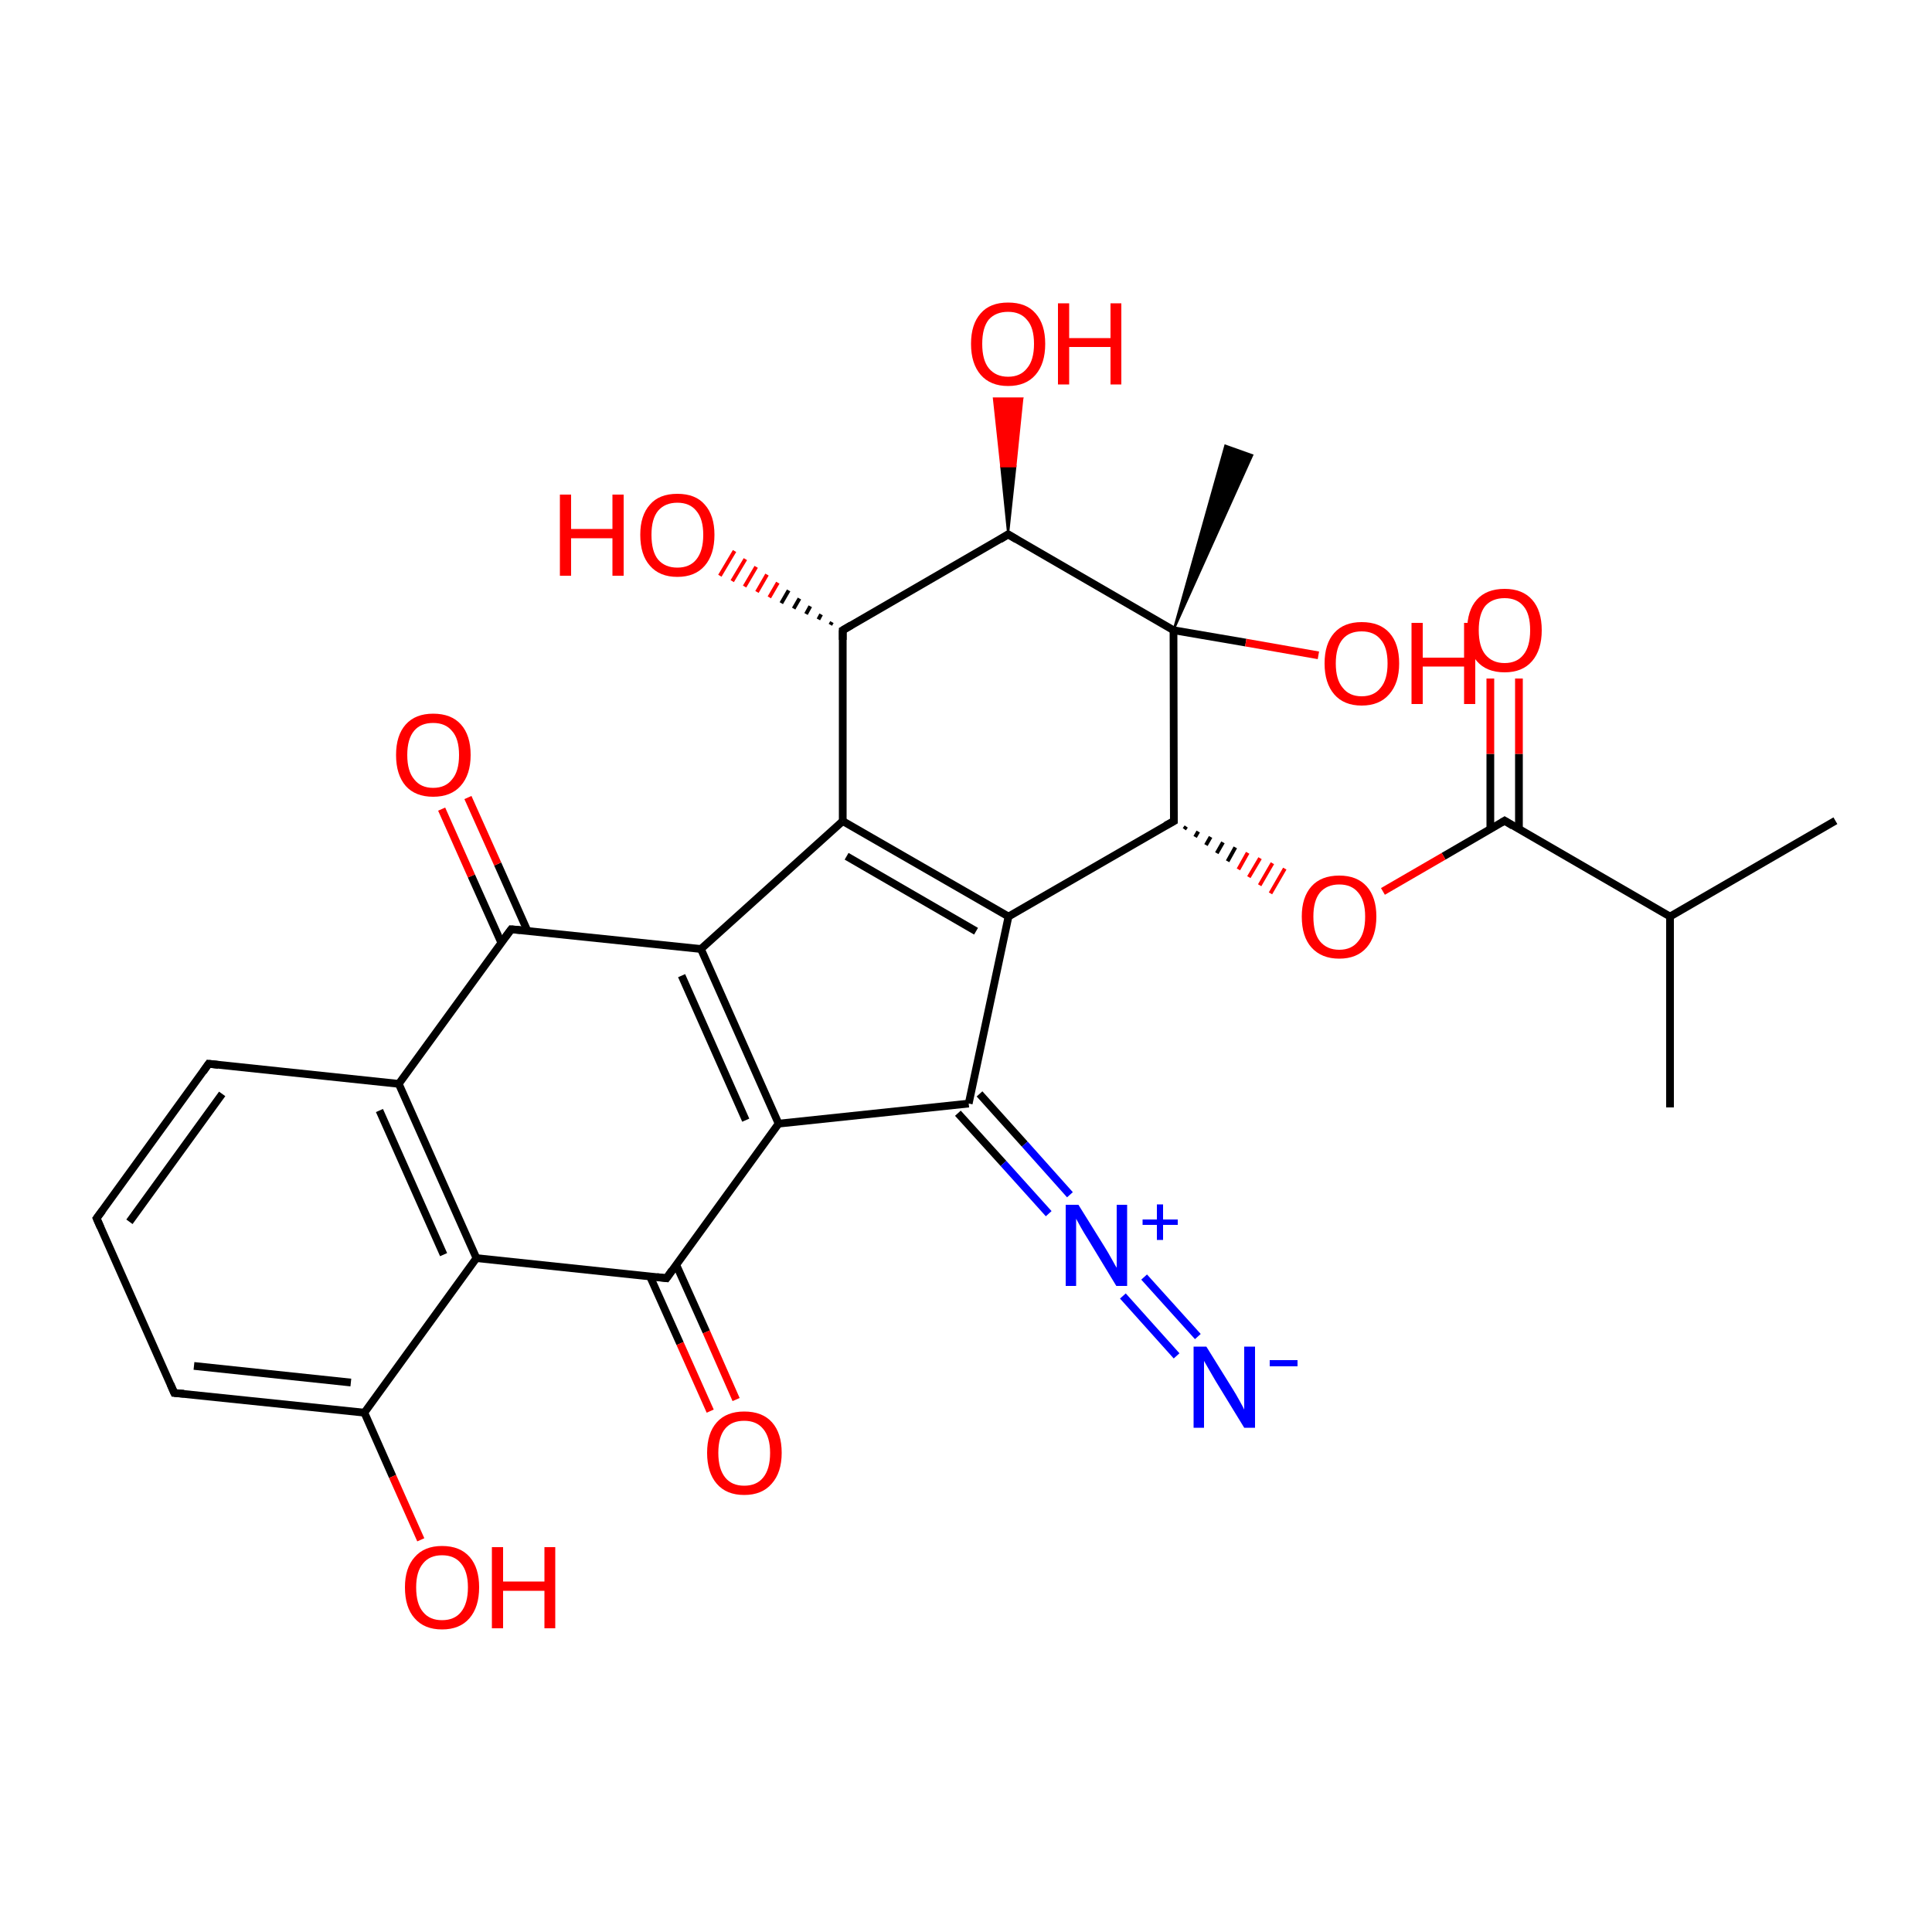 
<svg version='1.1' baseProfile='full'
              xmlns='http://www.w3.org/2000/svg'
                      xmlns:rdkit='http://www.rdkit.org/xml'
                      xmlns:xlink='http://www.w3.org/1999/xlink'
                  xml:space='preserve'
width='500px' height='500px' viewBox='0 0 500 500'>
<!-- END OF HEADER -->
<rect style='opacity:1.0;fill:#FFFFFF;stroke:none' width='500.0' height='500.0' x='0.0' y='0.0'> </rect>
<path class='bond-0 atom-0 atom-1' d='M 432.2,286.6 L 432.2,237.2' style='fill:none;fill-rule:evenodd;stroke:#000000;stroke-width:2.0px;stroke-linecap:butt;stroke-linejoin:miter;stroke-opacity:1' />
<path class='bond-1 atom-1 atom-2' d='M 432.2,237.2 L 475.0,212.4' style='fill:none;fill-rule:evenodd;stroke:#000000;stroke-width:2.0px;stroke-linecap:butt;stroke-linejoin:miter;stroke-opacity:1' />
<path class='bond-2 atom-1 atom-3' d='M 432.2,237.2 L 389.4,212.4' style='fill:none;fill-rule:evenodd;stroke:#000000;stroke-width:2.0px;stroke-linecap:butt;stroke-linejoin:miter;stroke-opacity:1' />
<path class='bond-3 atom-3 atom-4' d='M 393.1,214.6 L 393.1,195.1' style='fill:none;fill-rule:evenodd;stroke:#000000;stroke-width:2.0px;stroke-linecap:butt;stroke-linejoin:miter;stroke-opacity:1' />
<path class='bond-3 atom-3 atom-4' d='M 393.1,195.1 L 393.1,175.6' style='fill:none;fill-rule:evenodd;stroke:#FF0000;stroke-width:2.0px;stroke-linecap:butt;stroke-linejoin:miter;stroke-opacity:1' />
<path class='bond-3 atom-3 atom-4' d='M 385.7,214.6 L 385.7,195.1' style='fill:none;fill-rule:evenodd;stroke:#000000;stroke-width:2.0px;stroke-linecap:butt;stroke-linejoin:miter;stroke-opacity:1' />
<path class='bond-3 atom-3 atom-4' d='M 385.7,195.1 L 385.7,175.6' style='fill:none;fill-rule:evenodd;stroke:#FF0000;stroke-width:2.0px;stroke-linecap:butt;stroke-linejoin:miter;stroke-opacity:1' />
<path class='bond-4 atom-3 atom-5' d='M 389.4,212.4 L 373.6,221.6' style='fill:none;fill-rule:evenodd;stroke:#000000;stroke-width:2.0px;stroke-linecap:butt;stroke-linejoin:miter;stroke-opacity:1' />
<path class='bond-4 atom-3 atom-5' d='M 373.6,221.6 L 357.9,230.7' style='fill:none;fill-rule:evenodd;stroke:#FF0000;stroke-width:2.0px;stroke-linecap:butt;stroke-linejoin:miter;stroke-opacity:1' />
<path class='bond-5 atom-6 atom-5' d='M 306.5,214.6 L 307.0,213.9' style='fill:none;fill-rule:evenodd;stroke:#000000;stroke-width:1.0px;stroke-linecap:butt;stroke-linejoin:miter;stroke-opacity:1' />
<path class='bond-5 atom-6 atom-5' d='M 309.3,216.6 L 310.1,215.2' style='fill:none;fill-rule:evenodd;stroke:#000000;stroke-width:1.0px;stroke-linecap:butt;stroke-linejoin:miter;stroke-opacity:1' />
<path class='bond-5 atom-6 atom-5' d='M 312.1,218.7 L 313.3,216.6' style='fill:none;fill-rule:evenodd;stroke:#000000;stroke-width:1.0px;stroke-linecap:butt;stroke-linejoin:miter;stroke-opacity:1' />
<path class='bond-5 atom-6 atom-5' d='M 314.9,220.8 L 316.5,218.0' style='fill:none;fill-rule:evenodd;stroke:#000000;stroke-width:1.0px;stroke-linecap:butt;stroke-linejoin:miter;stroke-opacity:1' />
<path class='bond-5 atom-6 atom-5' d='M 317.7,222.9 L 319.7,219.3' style='fill:none;fill-rule:evenodd;stroke:#000000;stroke-width:1.0px;stroke-linecap:butt;stroke-linejoin:miter;stroke-opacity:1' />
<path class='bond-5 atom-6 atom-5' d='M 320.5,225.0 L 322.9,220.7' style='fill:none;fill-rule:evenodd;stroke:#FF0000;stroke-width:1.0px;stroke-linecap:butt;stroke-linejoin:miter;stroke-opacity:1' />
<path class='bond-5 atom-6 atom-5' d='M 323.2,227.0 L 326.1,222.1' style='fill:none;fill-rule:evenodd;stroke:#FF0000;stroke-width:1.0px;stroke-linecap:butt;stroke-linejoin:miter;stroke-opacity:1' />
<path class='bond-5 atom-6 atom-5' d='M 326.0,229.1 L 329.3,223.4' style='fill:none;fill-rule:evenodd;stroke:#FF0000;stroke-width:1.0px;stroke-linecap:butt;stroke-linejoin:miter;stroke-opacity:1' />
<path class='bond-5 atom-6 atom-5' d='M 328.8,231.2 L 332.5,224.8' style='fill:none;fill-rule:evenodd;stroke:#FF0000;stroke-width:1.0px;stroke-linecap:butt;stroke-linejoin:miter;stroke-opacity:1' />
<path class='bond-6 atom-6 atom-7' d='M 303.8,212.5 L 261.0,237.2' style='fill:none;fill-rule:evenodd;stroke:#000000;stroke-width:2.0px;stroke-linecap:butt;stroke-linejoin:miter;stroke-opacity:1' />
<path class='bond-7 atom-7 atom-8' d='M 261.0,237.2 L 218.1,212.5' style='fill:none;fill-rule:evenodd;stroke:#000000;stroke-width:2.0px;stroke-linecap:butt;stroke-linejoin:miter;stroke-opacity:1' />
<path class='bond-7 atom-7 atom-8' d='M 252.6,241.0 L 219.1,221.6' style='fill:none;fill-rule:evenodd;stroke:#000000;stroke-width:2.0px;stroke-linecap:butt;stroke-linejoin:miter;stroke-opacity:1' />
<path class='bond-8 atom-8 atom-9' d='M 218.1,212.5 L 218.1,163.1' style='fill:none;fill-rule:evenodd;stroke:#000000;stroke-width:2.0px;stroke-linecap:butt;stroke-linejoin:miter;stroke-opacity:1' />
<path class='bond-9 atom-9 atom-10' d='M 218.1,163.1 L 260.9,138.3' style='fill:none;fill-rule:evenodd;stroke:#000000;stroke-width:2.0px;stroke-linecap:butt;stroke-linejoin:miter;stroke-opacity:1' />
<path class='bond-10 atom-10 atom-11' d='M 260.9,138.3 L 303.7,163.1' style='fill:none;fill-rule:evenodd;stroke:#000000;stroke-width:2.0px;stroke-linecap:butt;stroke-linejoin:miter;stroke-opacity:1' />
<path class='bond-11 atom-11 atom-12' d='M 303.7,163.1 L 317.1,115.3 L 324.1,117.8 Z' style='fill:#000000;fill-rule:evenodd;fill-opacity:1;stroke:#000000;stroke-width:0.5px;stroke-linecap:butt;stroke-linejoin:miter;stroke-opacity:1;' />
<path class='bond-12 atom-11 atom-13' d='M 303.7,163.1 L 322.4,166.3' style='fill:none;fill-rule:evenodd;stroke:#000000;stroke-width:2.0px;stroke-linecap:butt;stroke-linejoin:miter;stroke-opacity:1' />
<path class='bond-12 atom-11 atom-13' d='M 322.4,166.3 L 341.2,169.6' style='fill:none;fill-rule:evenodd;stroke:#FF0000;stroke-width:2.0px;stroke-linecap:butt;stroke-linejoin:miter;stroke-opacity:1' />
<path class='bond-13 atom-10 atom-14' d='M 260.9,138.3 L 259.1,120.7 L 262.8,120.7 Z' style='fill:#000000;fill-rule:evenodd;fill-opacity:1;stroke:#000000;stroke-width:0.5px;stroke-linecap:butt;stroke-linejoin:miter;stroke-opacity:1;' />
<path class='bond-13 atom-10 atom-14' d='M 259.1,120.7 L 264.6,103.1 L 257.2,103.1 Z' style='fill:#FF0000;fill-rule:evenodd;fill-opacity:1;stroke:#FF0000;stroke-width:0.5px;stroke-linecap:butt;stroke-linejoin:miter;stroke-opacity:1;' />
<path class='bond-13 atom-10 atom-14' d='M 259.1,120.7 L 262.8,120.7 L 264.6,103.1 Z' style='fill:#FF0000;fill-rule:evenodd;fill-opacity:1;stroke:#FF0000;stroke-width:0.5px;stroke-linecap:butt;stroke-linejoin:miter;stroke-opacity:1;' />
<path class='bond-14 atom-9 atom-15' d='M 214.9,161.7 L 215.3,161.0' style='fill:none;fill-rule:evenodd;stroke:#000000;stroke-width:1.0px;stroke-linecap:butt;stroke-linejoin:miter;stroke-opacity:1' />
<path class='bond-14 atom-9 atom-15' d='M 211.8,160.3 L 212.5,159.0' style='fill:none;fill-rule:evenodd;stroke:#000000;stroke-width:1.0px;stroke-linecap:butt;stroke-linejoin:miter;stroke-opacity:1' />
<path class='bond-14 atom-9 atom-15' d='M 208.6,158.9 L 209.7,156.9' style='fill:none;fill-rule:evenodd;stroke:#000000;stroke-width:1.0px;stroke-linecap:butt;stroke-linejoin:miter;stroke-opacity:1' />
<path class='bond-14 atom-9 atom-15' d='M 205.4,157.5 L 206.9,154.9' style='fill:none;fill-rule:evenodd;stroke:#000000;stroke-width:1.0px;stroke-linecap:butt;stroke-linejoin:miter;stroke-opacity:1' />
<path class='bond-14 atom-9 atom-15' d='M 202.2,156.1 L 204.1,152.8' style='fill:none;fill-rule:evenodd;stroke:#000000;stroke-width:1.0px;stroke-linecap:butt;stroke-linejoin:miter;stroke-opacity:1' />
<path class='bond-14 atom-9 atom-15' d='M 199.1,154.6 L 201.3,150.8' style='fill:none;fill-rule:evenodd;stroke:#FF0000;stroke-width:1.0px;stroke-linecap:butt;stroke-linejoin:miter;stroke-opacity:1' />
<path class='bond-14 atom-9 atom-15' d='M 195.9,153.2 L 198.5,148.7' style='fill:none;fill-rule:evenodd;stroke:#FF0000;stroke-width:1.0px;stroke-linecap:butt;stroke-linejoin:miter;stroke-opacity:1' />
<path class='bond-14 atom-9 atom-15' d='M 192.7,151.8 L 195.7,146.7' style='fill:none;fill-rule:evenodd;stroke:#FF0000;stroke-width:1.0px;stroke-linecap:butt;stroke-linejoin:miter;stroke-opacity:1' />
<path class='bond-14 atom-9 atom-15' d='M 189.5,150.4 L 192.9,144.7' style='fill:none;fill-rule:evenodd;stroke:#FF0000;stroke-width:1.0px;stroke-linecap:butt;stroke-linejoin:miter;stroke-opacity:1' />
<path class='bond-14 atom-9 atom-15' d='M 186.3,149.0 L 190.1,142.6' style='fill:none;fill-rule:evenodd;stroke:#FF0000;stroke-width:1.0px;stroke-linecap:butt;stroke-linejoin:miter;stroke-opacity:1' />
<path class='bond-15 atom-8 atom-16' d='M 218.1,212.5 L 181.4,245.6' style='fill:none;fill-rule:evenodd;stroke:#000000;stroke-width:2.0px;stroke-linecap:butt;stroke-linejoin:miter;stroke-opacity:1' />
<path class='bond-16 atom-16 atom-17' d='M 181.4,245.6 L 201.5,290.8' style='fill:none;fill-rule:evenodd;stroke:#000000;stroke-width:2.0px;stroke-linecap:butt;stroke-linejoin:miter;stroke-opacity:1' />
<path class='bond-16 atom-16 atom-17' d='M 176.4,252.5 L 193.0,289.9' style='fill:none;fill-rule:evenodd;stroke:#000000;stroke-width:2.0px;stroke-linecap:butt;stroke-linejoin:miter;stroke-opacity:1' />
<path class='bond-17 atom-17 atom-18' d='M 201.5,290.8 L 250.7,285.6' style='fill:none;fill-rule:evenodd;stroke:#000000;stroke-width:2.0px;stroke-linecap:butt;stroke-linejoin:miter;stroke-opacity:1' />
<path class='bond-18 atom-18 atom-19' d='M 253.5,283.1 L 265.2,296.1' style='fill:none;fill-rule:evenodd;stroke:#000000;stroke-width:2.0px;stroke-linecap:butt;stroke-linejoin:miter;stroke-opacity:1' />
<path class='bond-18 atom-18 atom-19' d='M 265.2,296.1 L 276.9,309.2' style='fill:none;fill-rule:evenodd;stroke:#0000FF;stroke-width:2.0px;stroke-linecap:butt;stroke-linejoin:miter;stroke-opacity:1' />
<path class='bond-18 atom-18 atom-19' d='M 247.9,288.1 L 259.7,301.1' style='fill:none;fill-rule:evenodd;stroke:#000000;stroke-width:2.0px;stroke-linecap:butt;stroke-linejoin:miter;stroke-opacity:1' />
<path class='bond-18 atom-18 atom-19' d='M 259.7,301.1 L 271.4,314.1' style='fill:none;fill-rule:evenodd;stroke:#0000FF;stroke-width:2.0px;stroke-linecap:butt;stroke-linejoin:miter;stroke-opacity:1' />
<path class='bond-19 atom-19 atom-20' d='M 296.1,330.5 L 310.0,345.9' style='fill:none;fill-rule:evenodd;stroke:#0000FF;stroke-width:2.0px;stroke-linecap:butt;stroke-linejoin:miter;stroke-opacity:1' />
<path class='bond-19 atom-19 atom-20' d='M 290.6,335.4 L 304.5,350.9' style='fill:none;fill-rule:evenodd;stroke:#0000FF;stroke-width:2.0px;stroke-linecap:butt;stroke-linejoin:miter;stroke-opacity:1' />
<path class='bond-20 atom-17 atom-21' d='M 201.5,290.8 L 172.5,330.8' style='fill:none;fill-rule:evenodd;stroke:#000000;stroke-width:2.0px;stroke-linecap:butt;stroke-linejoin:miter;stroke-opacity:1' />
<path class='bond-21 atom-21 atom-22' d='M 168.2,330.3 L 176.0,347.7' style='fill:none;fill-rule:evenodd;stroke:#000000;stroke-width:2.0px;stroke-linecap:butt;stroke-linejoin:miter;stroke-opacity:1' />
<path class='bond-21 atom-21 atom-22' d='M 176.0,347.7 L 183.8,365.2' style='fill:none;fill-rule:evenodd;stroke:#FF0000;stroke-width:2.0px;stroke-linecap:butt;stroke-linejoin:miter;stroke-opacity:1' />
<path class='bond-21 atom-21 atom-22' d='M 175.0,327.3 L 182.8,344.7' style='fill:none;fill-rule:evenodd;stroke:#000000;stroke-width:2.0px;stroke-linecap:butt;stroke-linejoin:miter;stroke-opacity:1' />
<path class='bond-21 atom-21 atom-22' d='M 182.8,344.7 L 190.5,362.2' style='fill:none;fill-rule:evenodd;stroke:#FF0000;stroke-width:2.0px;stroke-linecap:butt;stroke-linejoin:miter;stroke-opacity:1' />
<path class='bond-22 atom-21 atom-23' d='M 172.5,330.8 L 123.3,325.6' style='fill:none;fill-rule:evenodd;stroke:#000000;stroke-width:2.0px;stroke-linecap:butt;stroke-linejoin:miter;stroke-opacity:1' />
<path class='bond-23 atom-23 atom-24' d='M 123.3,325.6 L 103.2,280.5' style='fill:none;fill-rule:evenodd;stroke:#000000;stroke-width:2.0px;stroke-linecap:butt;stroke-linejoin:miter;stroke-opacity:1' />
<path class='bond-23 atom-23 atom-24' d='M 114.8,324.7 L 98.2,287.4' style='fill:none;fill-rule:evenodd;stroke:#000000;stroke-width:2.0px;stroke-linecap:butt;stroke-linejoin:miter;stroke-opacity:1' />
<path class='bond-24 atom-24 atom-25' d='M 103.2,280.5 L 132.3,240.5' style='fill:none;fill-rule:evenodd;stroke:#000000;stroke-width:2.0px;stroke-linecap:butt;stroke-linejoin:miter;stroke-opacity:1' />
<path class='bond-25 atom-25 atom-26' d='M 136.5,240.9 L 128.8,223.6' style='fill:none;fill-rule:evenodd;stroke:#000000;stroke-width:2.0px;stroke-linecap:butt;stroke-linejoin:miter;stroke-opacity:1' />
<path class='bond-25 atom-25 atom-26' d='M 128.8,223.6 L 121.1,206.4' style='fill:none;fill-rule:evenodd;stroke:#FF0000;stroke-width:2.0px;stroke-linecap:butt;stroke-linejoin:miter;stroke-opacity:1' />
<path class='bond-25 atom-25 atom-26' d='M 129.7,243.9 L 122.0,226.7' style='fill:none;fill-rule:evenodd;stroke:#000000;stroke-width:2.0px;stroke-linecap:butt;stroke-linejoin:miter;stroke-opacity:1' />
<path class='bond-25 atom-25 atom-26' d='M 122.0,226.7 L 114.3,209.4' style='fill:none;fill-rule:evenodd;stroke:#FF0000;stroke-width:2.0px;stroke-linecap:butt;stroke-linejoin:miter;stroke-opacity:1' />
<path class='bond-26 atom-24 atom-27' d='M 103.2,280.5 L 54.0,275.3' style='fill:none;fill-rule:evenodd;stroke:#000000;stroke-width:2.0px;stroke-linecap:butt;stroke-linejoin:miter;stroke-opacity:1' />
<path class='bond-27 atom-27 atom-28' d='M 54.0,275.3 L 25.0,315.3' style='fill:none;fill-rule:evenodd;stroke:#000000;stroke-width:2.0px;stroke-linecap:butt;stroke-linejoin:miter;stroke-opacity:1' />
<path class='bond-27 atom-27 atom-28' d='M 57.5,283.1 L 33.5,316.2' style='fill:none;fill-rule:evenodd;stroke:#000000;stroke-width:2.0px;stroke-linecap:butt;stroke-linejoin:miter;stroke-opacity:1' />
<path class='bond-28 atom-28 atom-29' d='M 25.0,315.3 L 45.1,360.5' style='fill:none;fill-rule:evenodd;stroke:#000000;stroke-width:2.0px;stroke-linecap:butt;stroke-linejoin:miter;stroke-opacity:1' />
<path class='bond-29 atom-29 atom-30' d='M 45.1,360.5 L 94.3,365.6' style='fill:none;fill-rule:evenodd;stroke:#000000;stroke-width:2.0px;stroke-linecap:butt;stroke-linejoin:miter;stroke-opacity:1' />
<path class='bond-29 atom-29 atom-30' d='M 50.2,353.5 L 90.8,357.8' style='fill:none;fill-rule:evenodd;stroke:#000000;stroke-width:2.0px;stroke-linecap:butt;stroke-linejoin:miter;stroke-opacity:1' />
<path class='bond-30 atom-30 atom-31' d='M 94.3,365.6 L 101.6,382.1' style='fill:none;fill-rule:evenodd;stroke:#000000;stroke-width:2.0px;stroke-linecap:butt;stroke-linejoin:miter;stroke-opacity:1' />
<path class='bond-30 atom-30 atom-31' d='M 101.6,382.1 L 108.9,398.5' style='fill:none;fill-rule:evenodd;stroke:#FF0000;stroke-width:2.0px;stroke-linecap:butt;stroke-linejoin:miter;stroke-opacity:1' />
<path class='bond-31 atom-11 atom-6' d='M 303.7,163.1 L 303.8,212.5' style='fill:none;fill-rule:evenodd;stroke:#000000;stroke-width:2.0px;stroke-linecap:butt;stroke-linejoin:miter;stroke-opacity:1' />
<path class='bond-32 atom-18 atom-7' d='M 250.7,285.6 L 261.0,237.2' style='fill:none;fill-rule:evenodd;stroke:#000000;stroke-width:2.0px;stroke-linecap:butt;stroke-linejoin:miter;stroke-opacity:1' />
<path class='bond-33 atom-25 atom-16' d='M 132.3,240.5 L 181.4,245.6' style='fill:none;fill-rule:evenodd;stroke:#000000;stroke-width:2.0px;stroke-linecap:butt;stroke-linejoin:miter;stroke-opacity:1' />
<path class='bond-34 atom-30 atom-23' d='M 94.3,365.6 L 123.3,325.6' style='fill:none;fill-rule:evenodd;stroke:#000000;stroke-width:2.0px;stroke-linecap:butt;stroke-linejoin:miter;stroke-opacity:1' />
<path d='M 391.5,213.7 L 389.4,212.4 L 388.6,212.9' style='fill:none;stroke:#000000;stroke-width:2.0px;stroke-linecap:butt;stroke-linejoin:miter;stroke-opacity:1;' />
<path d='M 301.6,213.7 L 303.8,212.5 L 303.8,210.0' style='fill:none;stroke:#000000;stroke-width:2.0px;stroke-linecap:butt;stroke-linejoin:miter;stroke-opacity:1;' />
<path d='M 218.1,165.6 L 218.1,163.1 L 220.3,161.8' style='fill:none;stroke:#000000;stroke-width:2.0px;stroke-linecap:butt;stroke-linejoin:miter;stroke-opacity:1;' />
<path d='M 258.8,139.6 L 260.9,138.3 L 263.1,139.6' style='fill:none;stroke:#000000;stroke-width:2.0px;stroke-linecap:butt;stroke-linejoin:miter;stroke-opacity:1;' />
<path d='M 173.9,328.8 L 172.5,330.8 L 170.0,330.5' style='fill:none;stroke:#000000;stroke-width:2.0px;stroke-linecap:butt;stroke-linejoin:miter;stroke-opacity:1;' />
<path d='M 130.8,242.5 L 132.3,240.5 L 134.7,240.7' style='fill:none;stroke:#000000;stroke-width:2.0px;stroke-linecap:butt;stroke-linejoin:miter;stroke-opacity:1;' />
<path d='M 56.5,275.6 L 54.0,275.3 L 52.6,277.3' style='fill:none;stroke:#000000;stroke-width:2.0px;stroke-linecap:butt;stroke-linejoin:miter;stroke-opacity:1;' />
<path d='M 26.5,313.3 L 25.0,315.3 L 26.0,317.6' style='fill:none;stroke:#000000;stroke-width:2.0px;stroke-linecap:butt;stroke-linejoin:miter;stroke-opacity:1;' />
<path d='M 44.1,358.2 L 45.1,360.5 L 47.6,360.7' style='fill:none;stroke:#000000;stroke-width:2.0px;stroke-linecap:butt;stroke-linejoin:miter;stroke-opacity:1;' />
<path class='atom-4' d='M 379.7 163.1
Q 379.7 158.0, 382.2 155.2
Q 384.7 152.4, 389.4 152.4
Q 394.0 152.4, 396.5 155.2
Q 399.0 158.0, 399.0 163.1
Q 399.0 168.2, 396.5 171.1
Q 394.0 174.0, 389.4 174.0
Q 384.7 174.0, 382.2 171.1
Q 379.7 168.2, 379.7 163.1
M 389.4 171.6
Q 392.6 171.6, 394.3 169.4
Q 396.0 167.3, 396.0 163.1
Q 396.0 158.9, 394.3 156.9
Q 392.6 154.8, 389.4 154.8
Q 386.2 154.8, 384.4 156.8
Q 382.7 158.9, 382.7 163.1
Q 382.7 167.3, 384.4 169.4
Q 386.2 171.6, 389.4 171.6
' fill='#FF0000'/>
<path class='atom-5' d='M 336.9 237.2
Q 336.9 232.2, 339.4 229.4
Q 341.9 226.6, 346.6 226.6
Q 351.2 226.6, 353.7 229.4
Q 356.2 232.2, 356.2 237.2
Q 356.2 242.3, 353.7 245.2
Q 351.2 248.1, 346.6 248.1
Q 342.0 248.1, 339.4 245.2
Q 336.9 242.4, 336.9 237.2
M 346.6 245.8
Q 349.8 245.8, 351.5 243.6
Q 353.3 241.5, 353.3 237.2
Q 353.3 233.1, 351.5 231.0
Q 349.8 228.9, 346.6 228.9
Q 343.4 228.9, 341.6 231.0
Q 339.9 233.1, 339.9 237.2
Q 339.9 241.5, 341.6 243.6
Q 343.4 245.8, 346.6 245.8
' fill='#FF0000'/>
<path class='atom-13' d='M 342.8 171.7
Q 342.8 166.6, 345.3 163.8
Q 347.8 161.0, 352.4 161.0
Q 357.1 161.0, 359.6 163.8
Q 362.1 166.6, 362.1 171.7
Q 362.1 176.8, 359.5 179.7
Q 357.0 182.6, 352.4 182.6
Q 347.8 182.6, 345.3 179.7
Q 342.8 176.8, 342.8 171.7
M 352.4 180.2
Q 355.6 180.2, 357.3 178.0
Q 359.1 175.9, 359.1 171.7
Q 359.1 167.5, 357.3 165.5
Q 355.6 163.4, 352.4 163.4
Q 349.2 163.4, 347.5 165.4
Q 345.7 167.5, 345.7 171.7
Q 345.7 175.9, 347.5 178.0
Q 349.2 180.2, 352.4 180.2
' fill='#FF0000'/>
<path class='atom-13' d='M 365.3 161.2
L 368.2 161.2
L 368.2 170.2
L 378.9 170.2
L 378.9 161.2
L 381.8 161.2
L 381.8 182.2
L 378.9 182.2
L 378.9 172.5
L 368.2 172.5
L 368.2 182.2
L 365.3 182.2
L 365.3 161.2
' fill='#FF0000'/>
<path class='atom-14' d='M 251.3 89.0
Q 251.3 83.9, 253.8 81.1
Q 256.2 78.3, 260.9 78.3
Q 265.6 78.3, 268.0 81.1
Q 270.5 83.9, 270.5 89.0
Q 270.5 94.1, 268.0 97.0
Q 265.5 99.9, 260.9 99.9
Q 256.3 99.9, 253.8 97.0
Q 251.3 94.1, 251.3 89.0
M 260.9 97.5
Q 264.1 97.5, 265.8 95.3
Q 267.6 93.2, 267.6 89.0
Q 267.6 84.8, 265.8 82.8
Q 264.1 80.7, 260.9 80.7
Q 257.7 80.7, 255.9 82.7
Q 254.2 84.8, 254.2 89.0
Q 254.2 93.2, 255.9 95.3
Q 257.7 97.5, 260.9 97.5
' fill='#FF0000'/>
<path class='atom-14' d='M 273.8 78.5
L 276.7 78.5
L 276.7 87.5
L 287.4 87.5
L 287.4 78.5
L 290.2 78.5
L 290.2 99.5
L 287.4 99.5
L 287.4 89.8
L 276.7 89.8
L 276.7 99.5
L 273.8 99.5
L 273.8 78.5
' fill='#FF0000'/>
<path class='atom-15' d='M 144.9 128.0
L 147.8 128.0
L 147.8 136.9
L 158.5 136.9
L 158.5 128.0
L 161.4 128.0
L 161.4 149.0
L 158.5 149.0
L 158.5 139.3
L 147.8 139.3
L 147.8 149.0
L 144.9 149.0
L 144.9 128.0
' fill='#FF0000'/>
<path class='atom-15' d='M 165.7 138.4
Q 165.7 133.4, 168.2 130.6
Q 170.6 127.8, 175.3 127.8
Q 180.0 127.8, 182.4 130.6
Q 184.9 133.4, 184.9 138.4
Q 184.9 143.5, 182.4 146.4
Q 179.9 149.3, 175.3 149.3
Q 170.7 149.3, 168.2 146.4
Q 165.7 143.6, 165.7 138.4
M 175.3 146.9
Q 178.5 146.9, 180.2 144.8
Q 182.0 142.6, 182.0 138.4
Q 182.0 134.3, 180.2 132.2
Q 178.5 130.1, 175.3 130.1
Q 172.1 130.1, 170.3 132.2
Q 168.6 134.3, 168.6 138.4
Q 168.6 142.7, 170.3 144.8
Q 172.1 146.9, 175.3 146.9
' fill='#FF0000'/>
<path class='atom-19' d='M 279.1 311.8
L 286.0 322.9
Q 286.7 324.0, 287.8 326.0
Q 288.9 328.0, 289.0 328.1
L 289.0 311.8
L 291.7 311.8
L 291.7 332.8
L 288.9 332.8
L 281.5 320.6
Q 280.6 319.2, 279.7 317.6
Q 278.8 316.0, 278.5 315.4
L 278.5 332.8
L 275.8 332.8
L 275.8 311.8
L 279.1 311.8
' fill='#0000FF'/>
<path class='atom-19' d='M 295.7 315.6
L 299.4 315.6
L 299.4 311.7
L 301.0 311.7
L 301.0 315.6
L 304.8 315.6
L 304.8 317.0
L 301.0 317.0
L 301.0 320.9
L 299.4 320.9
L 299.4 317.0
L 295.7 317.0
L 295.7 315.6
' fill='#0000FF'/>
<path class='atom-20' d='M 312.2 348.5
L 319.1 359.6
Q 319.8 360.7, 320.9 362.7
Q 322.0 364.7, 322.0 364.8
L 322.0 348.5
L 324.8 348.5
L 324.8 369.5
L 322.0 369.5
L 314.6 357.4
Q 313.7 355.9, 312.8 354.3
Q 311.9 352.7, 311.6 352.2
L 311.6 369.5
L 308.9 369.5
L 308.9 348.5
L 312.2 348.5
' fill='#0000FF'/>
<path class='atom-20' d='M 328.6 352.0
L 335.8 352.0
L 335.8 353.6
L 328.6 353.6
L 328.6 352.0
' fill='#0000FF'/>
<path class='atom-22' d='M 183.0 376.0
Q 183.0 370.9, 185.5 368.1
Q 188.0 365.3, 192.6 365.3
Q 197.3 365.3, 199.8 368.1
Q 202.3 370.9, 202.3 376.0
Q 202.3 381.1, 199.7 384.0
Q 197.2 386.9, 192.6 386.9
Q 188.0 386.9, 185.5 384.0
Q 183.0 381.1, 183.0 376.0
M 192.6 384.5
Q 195.8 384.5, 197.5 382.4
Q 199.3 380.2, 199.3 376.0
Q 199.3 371.9, 197.5 369.8
Q 195.8 367.7, 192.6 367.7
Q 189.4 367.7, 187.7 369.7
Q 185.9 371.8, 185.9 376.0
Q 185.9 380.2, 187.7 382.4
Q 189.4 384.5, 192.6 384.5
' fill='#FF0000'/>
<path class='atom-26' d='M 102.5 195.4
Q 102.5 190.3, 105.0 187.5
Q 107.5 184.7, 112.1 184.7
Q 116.8 184.7, 119.3 187.5
Q 121.8 190.3, 121.8 195.4
Q 121.8 200.5, 119.2 203.4
Q 116.7 206.2, 112.1 206.2
Q 107.5 206.2, 105.0 203.4
Q 102.5 200.5, 102.5 195.4
M 112.1 203.9
Q 115.3 203.9, 117.0 201.7
Q 118.8 199.6, 118.8 195.4
Q 118.8 191.2, 117.0 189.2
Q 115.3 187.1, 112.1 187.1
Q 108.9 187.1, 107.2 189.1
Q 105.4 191.2, 105.4 195.4
Q 105.4 199.6, 107.2 201.7
Q 108.9 203.9, 112.1 203.9
' fill='#FF0000'/>
<path class='atom-31' d='M 104.8 410.8
Q 104.8 405.8, 107.3 403.0
Q 109.8 400.1, 114.4 400.1
Q 119.1 400.1, 121.6 403.0
Q 124.0 405.8, 124.0 410.8
Q 124.0 415.9, 121.5 418.8
Q 119.0 421.7, 114.4 421.7
Q 109.8 421.7, 107.3 418.8
Q 104.8 416.0, 104.8 410.8
M 114.4 419.3
Q 117.6 419.3, 119.3 417.2
Q 121.1 415.0, 121.1 410.8
Q 121.1 406.7, 119.3 404.6
Q 117.6 402.5, 114.4 402.5
Q 111.2 402.5, 109.5 404.6
Q 107.7 406.7, 107.7 410.8
Q 107.7 415.1, 109.5 417.2
Q 111.2 419.3, 114.4 419.3
' fill='#FF0000'/>
<path class='atom-31' d='M 127.3 400.4
L 130.2 400.4
L 130.2 409.3
L 140.9 409.3
L 140.9 400.4
L 143.7 400.4
L 143.7 421.4
L 140.9 421.4
L 140.9 411.7
L 130.2 411.7
L 130.2 421.4
L 127.3 421.4
L 127.3 400.4
' fill='#FF0000'/>
</svg>
